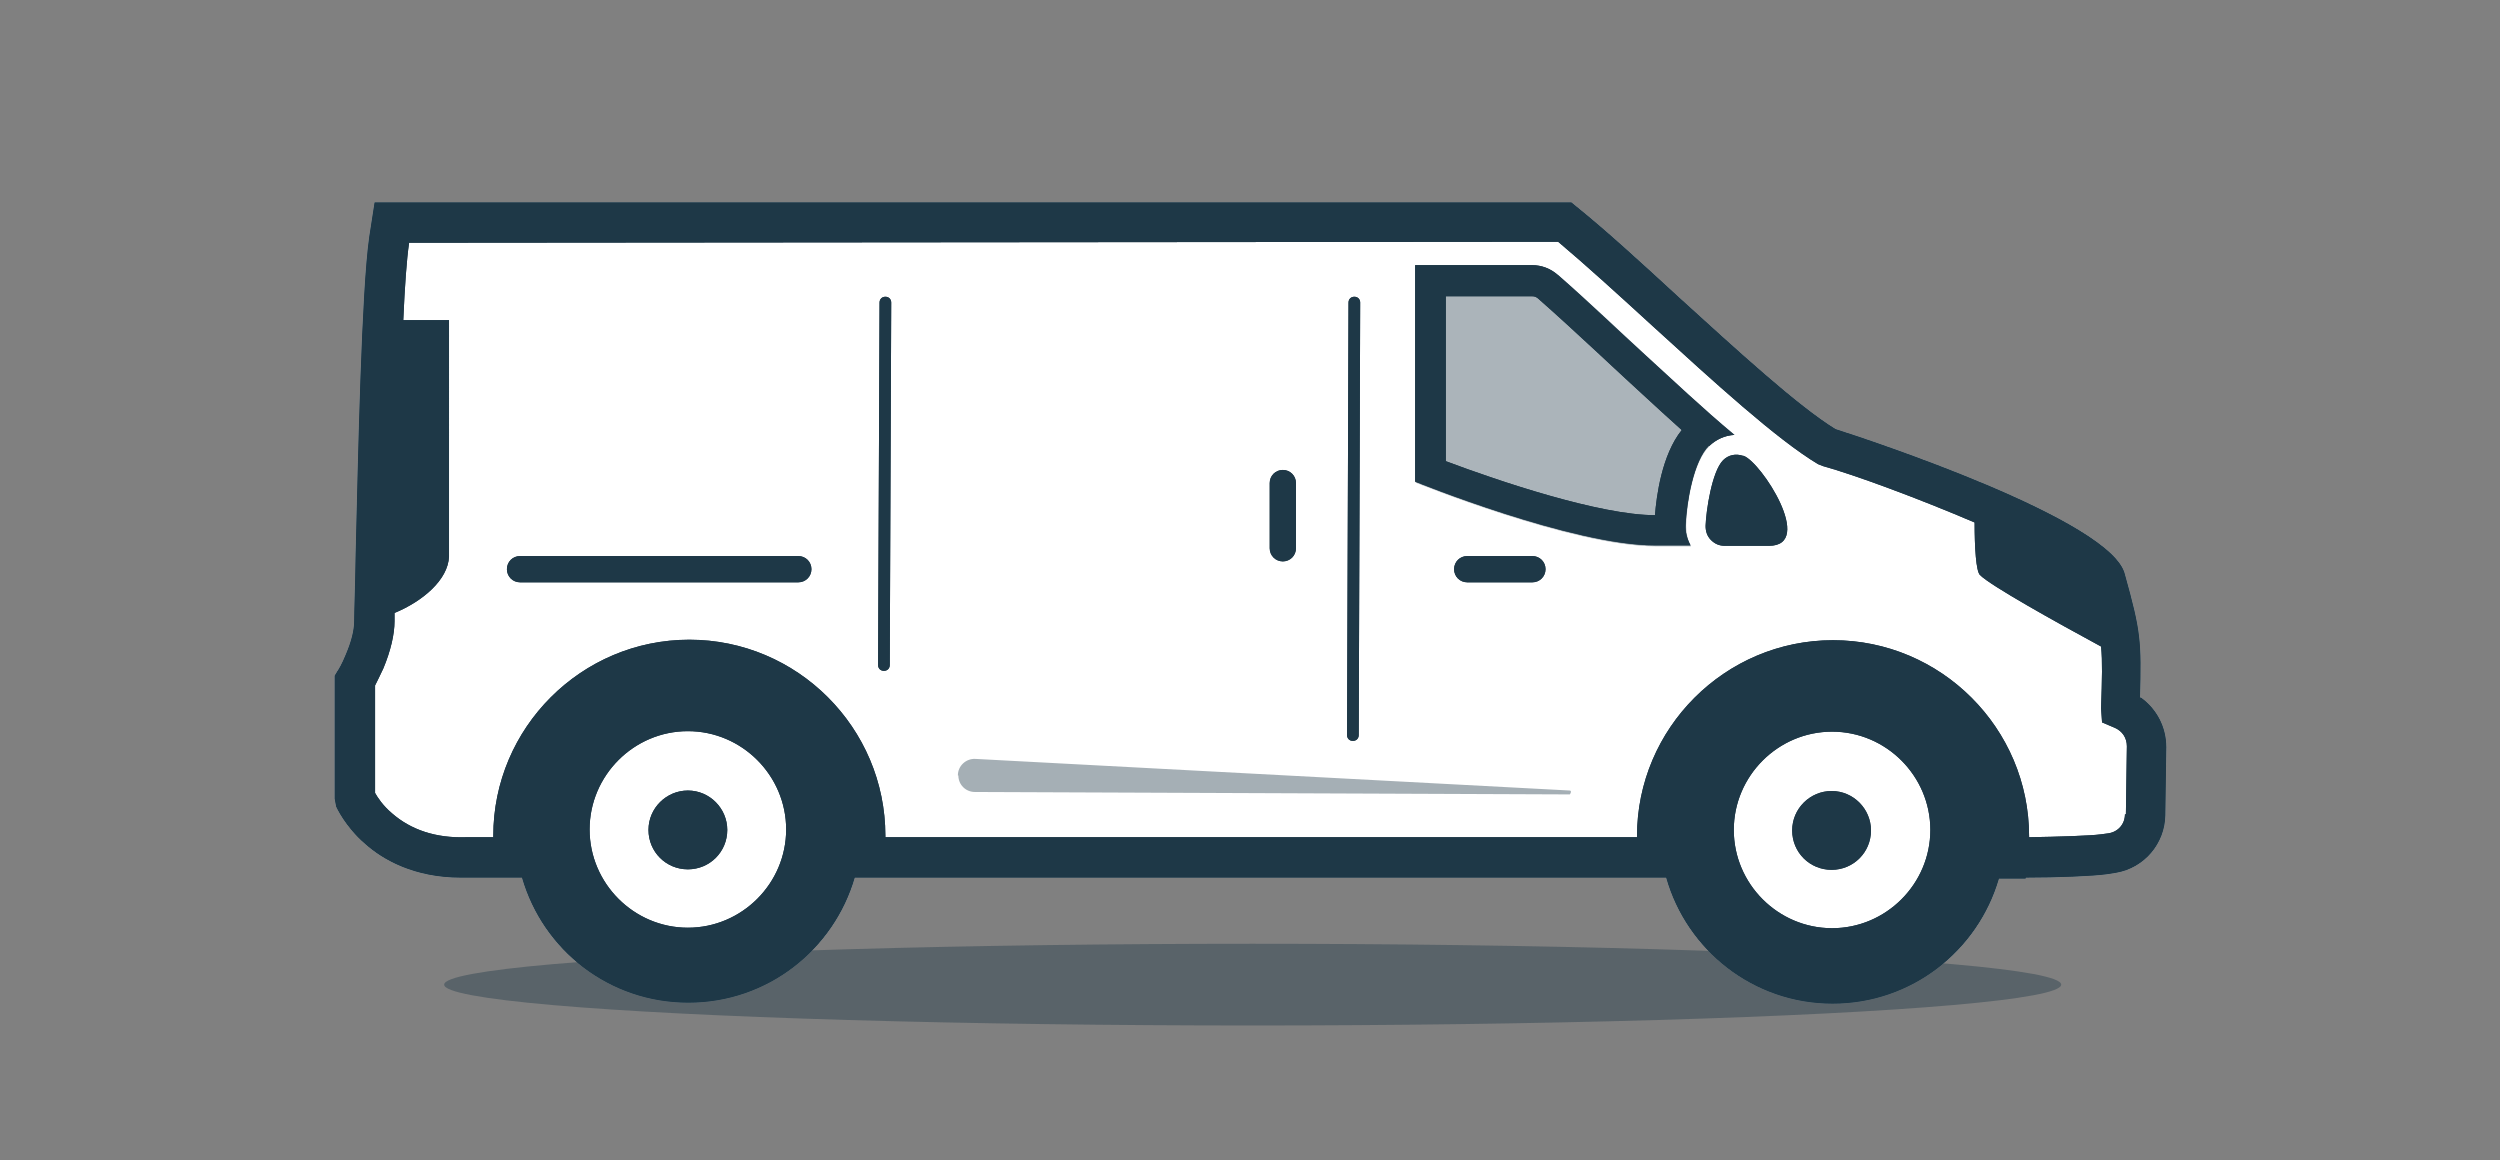 <?xml version="1.0" encoding="UTF-8"?><svg id="Layer_1" xmlns="http://www.w3.org/2000/svg" viewBox="0 0 51.39 23.85"><rect x="0" y="0" width="51.39" height="23.85" fill="#808080" stroke="none"/><defs><style>.cls-1,.cls-2,.cls-3{fill:#1e3847;}.cls-1,.cls-3{opacity:.4;}.cls-4{fill:#fff;}.cls-3,.cls-5{fill-rule:evenodd;}.cls-5{fill:#abb4ba;}</style></defs><path class="cls-4" d="M43.99,14.34c.03-1.16,.02-1.35-.31-2.53-.25-1.12-5.32-2.79-5.95-2.99-.78-.48-2.02-1.62-3.22-2.71-.76-.7-1.48-1.36-2.1-1.86l-.11-.09H7.7l-.11,.71c-.16,1.11-.23,4.51-.28,6.55-.01,.66-.03,1.15-.03,1.35,0,.19-.06,.42-.17,.68-.08,.2-.16,.33-.17,.34l-.06,.1v2.53l.03,.16s.18,.41,.6,.77c.36,.32,1,.69,1.96,.69,.04,0,.07,0,.11,0h1.15c.43,1.49,1.79,2.57,3.42,2.57s2.99-1.09,3.42-2.57h.55s0,0,0,0h16.13c.42,1.49,1.79,2.59,3.42,2.59s2.99-1.09,3.42-2.57h.55s0,0,0-.02c.66,0,1.39-.03,1.67-.07l.19-.03c.58-.1,1-.6,1.01-1.18l.02-1.4c0-.41-.19-.78-.52-1.02Z"/><path class="cls-5" d="M32.03,5.65c.63,.55,1.26,1.15,1.8,1.65,.55,.5,1.18,1.1,1.83,1.64-.19,0-.38,.09-.52,.23h0c-.33,.32-.47,1.18-.48,1.63,0,.15,.03,.3,.1,.43h-.73c-1.7,0-4.93-1.31-4.93-1.31V5.46h2.4c.2,0,.38,.06,.53,.2Z"/><ellipse class="cls-1" cx="25.75" cy="20.24" rx="16.62" ry=".84"/><g><path class="cls-2" d="M35.13,9.17c.15-.14,.33-.22,.52-.23-.65-.54-1.28-1.14-1.83-1.64-.54-.49-1.17-1.1-1.8-1.65-.15-.13-.33-.2-.53-.2h-2.4v4.45s3.23,1.31,4.93,1.31h.73c-.07-.13-.11-.27-.1-.43,.02-.45,.16-1.31,.48-1.62h0Zm-1.11,1.42h0c-1.13,0-3.21-.7-4.3-1.11v-3.39h1.77c.05,0,.08,.01,.12,.04,.41,.36,.82,.74,1.22,1.11,.2,.19,.39,.36,.57,.53,.12,.11,.25,.23,.38,.35,.25,.23,.51,.47,.79,.72-.41,.51-.52,1.36-.55,1.75Z"/><path class="cls-2" d="M35.83,9.37c-.15-.05-.3-.02-.41,.09h0c-.23,.23-.35,1.04-.36,1.35,0,.11,.03,.21,.11,.29,.08,.08,.17,.12,.29,.12h.9c.96,0-.16-1.73-.52-1.85Z"/><path class="cls-2" d="M43.99,14.34c.03-1.16,.02-1.35-.31-2.53-.25-1.12-5.32-2.79-5.95-2.99-.78-.48-2.02-1.62-3.22-2.71-.76-.7-1.48-1.36-2.1-1.86l-.11-.09H7.7l-.11,.71c-.16,1.11-.23,4.51-.28,6.55-.01,.66-.03,1.15-.03,1.35,0,.19-.06,.42-.17,.68-.08,.2-.16,.33-.17,.34l-.06,.1v2.53l.03,.16s.18,.41,.6,.77c.36,.32,1,.69,1.96,.69,.04,0,.07,0,.11,0h1.15c.43,1.49,1.79,2.57,3.42,2.57s2.99-1.09,3.42-2.57h.55s0,0,0,0h16.13c.42,1.49,1.79,2.59,3.42,2.59s2.99-1.09,3.42-2.57h.55s0,0,0-.02c.66,0,1.39-.03,1.67-.07l.19-.03c.58-.1,1-.6,1.01-1.18l.02-1.4c0-.41-.19-.78-.52-1.02Zm-29.85,4.73c-1.11,0-2.02-.91-2.02-2.02s.91-2.02,2.02-2.02h0c1.11,0,2.02,.91,2.02,2.02,0,1.11-.91,2.02-2.02,2.02Zm23.52,.01c-1.11,0-2.02-.91-2.02-2.02s.91-2.02,2.02-2.02h0c1.11,0,2.02,.91,2.02,2.02,0,1.11-.91,2.02-2.02,2.02Zm6.02-2.34c0,.2-.14,.36-.34,.39l-.15,.02c-.22,.03-.87,.05-1.48,.06,0,0,0-.01,0-.02,0-2.22-1.81-4.03-4.03-4.03h0c-2.22,0-4.03,1.81-4.03,4.03,0,0,0,.01,0,.02h-15.45s0-.02,0-.03c0-2.22-1.81-4.03-4.03-4.03h0c-2.22,0-4.03,1.81-4.03,4.03,0,.01,0,.02,0,.03h-.56c-.62,.02-1.13-.15-1.52-.49-.19-.16-.3-.33-.35-.42v-2.21c.04-.08,.1-.2,.17-.35,.15-.36,.23-.7,.23-.97,0-.04,0-.1,0-.17,.58-.24,1.1-.68,1.12-1.16V6.58h-.94c.03-.69,.07-1.26,.12-1.59l23.62-.02c.57,.48,1.24,1.09,1.95,1.74,1.25,1.14,2.54,2.32,3.39,2.83l.1,.04c.65,.18,1.95,.66,3.12,1.16,0,.52,.03,1,.11,1.08,.22,.22,1.53,.95,2.49,1.47,.03,.31,.02,.65,0,1.27l.02,.29,.26,.11c.16,.07,.25,.21,.25,.38l-.02,1.4Z"/><path class="cls-2" d="M37.65,16.26h0c-.44,0-.81,.36-.81,.81s.36,.81,.81,.81,.81-.36,.81-.81c0-.44-.36-.81-.81-.81Z"/><path class="cls-2" d="M14.14,16.25c-.44,0-.81,.36-.81,.81s.36,.81,.81,.81,.81-.36,.81-.81c0-.44-.36-.81-.81-.81Z"/><path class="cls-2" d="M31.5,11.43h-1.34c-.15,0-.27,.12-.27,.27s.12,.27,.27,.27h1.34c.15,0,.27-.12,.27-.27s-.12-.27-.27-.27Z"/><path class="cls-2" d="M16.41,11.43h-5.72c-.15,0-.27,.12-.27,.27s.12,.27,.27,.27h5.72c.15,0,.27-.12,.27-.27s-.12-.27-.27-.27Z"/><path class="cls-2" d="M26.37,9.66c-.15,0-.27,.12-.27,.27v1.34c0,.15,.12,.27,.27,.27s.27-.12,.27-.27v-1.34c0-.15-.12-.27-.27-.27Z"/><path class="cls-2" d="M27.84,6.1h0c-.07,0-.12,.05-.12,.12l-.03,8.89c0,.07,.05,.12,.12,.12h0c.07,0,.12-.05,.12-.12l.03-8.89c0-.07-.05-.12-.12-.12Z"/><path class="cls-2" d="M18.2,6.1h0c-.07,0-.12,.05-.12,.12l-.03,7.45c0,.07,.05,.12,.12,.12h0c.07,0,.12-.05,.12-.12l.03-7.45c0-.07-.05-.12-.12-.12Z"/></g><g><path class="cls-2" d="M35.13,9.17c.15-.14,.33-.22,.52-.23-.65-.54-1.28-1.14-1.83-1.64-.54-.49-1.17-1.1-1.8-1.65-.15-.13-.33-.2-.53-.2h-2.4v4.45s3.23,1.31,4.93,1.31h.73c-.07-.13-.11-.27-.1-.43,.02-.45,.16-1.31,.48-1.62h0Zm-1.11,1.42h0c-1.13,0-3.21-.7-4.3-1.11v-3.39h1.77c.05,0,.08,.01,.12,.04,.41,.36,.82,.74,1.22,1.11,.2,.19,.39,.36,.57,.53,.12,.11,.25,.23,.38,.35,.25,.23,.51,.47,.79,.72-.41,.51-.52,1.36-.55,1.75Z"/><path class="cls-2" d="M35.83,9.37c-.15-.05-.3-.02-.41,.09h0c-.23,.23-.35,1.04-.36,1.35,0,.11,.03,.21,.11,.29,.08,.08,.17,.12,.29,.12h.9c.96,0-.16-1.73-.52-1.85Z"/><path class="cls-2" d="M43.99,14.34c.03-1.16,.02-1.35-.31-2.53-.25-1.12-5.32-2.79-5.95-2.99-.78-.48-2.02-1.62-3.22-2.71-.76-.7-1.48-1.36-2.1-1.86l-.11-.09H7.7l-.11,.71c-.16,1.11-.23,4.51-.28,6.55-.01,.66-.03,1.15-.03,1.35,0,.19-.06,.42-.17,.68-.08,.2-.16,.33-.17,.34l-.06,.1v2.53l.03,.16s.18,.41,.6,.77c.36,.32,1,.69,1.96,.69,.04,0,.07,0,.11,0h1.15c.43,1.49,1.79,2.57,3.42,2.57s2.99-1.09,3.42-2.57h.55s0,0,0,0h16.13c.42,1.49,1.79,2.59,3.42,2.59s2.99-1.09,3.42-2.57h.55s0,0,0-.02c.66,0,1.39-.03,1.67-.07l.19-.03c.58-.1,1-.6,1.01-1.18l.02-1.4c0-.41-.19-.78-.52-1.02Zm-29.85,4.73c-1.11,0-2.02-.91-2.02-2.02s.91-2.02,2.02-2.02h0c1.11,0,2.02,.91,2.02,2.02,0,1.11-.91,2.02-2.02,2.02Zm23.52,.01c-1.11,0-2.02-.91-2.02-2.02s.91-2.02,2.02-2.02h0c1.11,0,2.02,.91,2.02,2.02,0,1.11-.91,2.02-2.02,2.02Zm6.02-2.34c0,.2-.14,.36-.34,.39l-.15,.02c-.22,.03-.87,.05-1.48,.06,0,0,0-.01,0-.02,0-2.22-1.81-4.03-4.03-4.03h0c-2.22,0-4.03,1.81-4.03,4.03,0,0,0,.01,0,.02h-15.45s0-.02,0-.03c0-2.22-1.81-4.03-4.03-4.03h0c-2.22,0-4.03,1.81-4.03,4.03,0,.01,0,.02,0,.03h-.56c-.62,.02-1.13-.15-1.52-.49-.19-.16-.3-.33-.35-.42v-2.21c.04-.08,.1-.2,.17-.35,.15-.36,.23-.7,.23-.97,0-.04,0-.1,0-.17,.58-.24,1.1-.68,1.12-1.16V6.58h-.94c.03-.69,.07-1.26,.12-1.59l23.62-.02c.57,.48,1.24,1.09,1.95,1.74,1.25,1.14,2.54,2.32,3.39,2.83l.1,.04c.65,.18,1.95,.66,3.12,1.16,0,.52,.03,1,.11,1.08,.22,.22,1.53,.95,2.49,1.47,.03,.31,.02,.65,0,1.27l.02,.29,.26,.11c.16,.07,.25,.21,.25,.38l-.02,1.4Z"/><path class="cls-2" d="M37.65,16.26h0c-.44,0-.81,.36-.81,.81s.36,.81,.81,.81,.81-.36,.81-.81c0-.44-.36-.81-.81-.81Z"/><path class="cls-2" d="M14.14,16.25c-.44,0-.81,.36-.81,.81s.36,.81,.81,.81,.81-.36,.81-.81c0-.44-.36-.81-.81-.81Z"/><path class="cls-2" d="M31.5,11.43h-1.34c-.15,0-.27,.12-.27,.27s.12,.27,.27,.27h1.34c.15,0,.27-.12,.27-.27s-.12-.27-.27-.27Z"/><path class="cls-2" d="M16.41,11.43h-5.72c-.15,0-.27,.12-.27,.27s.12,.27,.27,.27h5.72c.15,0,.27-.12,.27-.27s-.12-.27-.27-.27Z"/><path class="cls-2" d="M26.37,9.66c-.15,0-.27,.12-.27,.27v1.34c0,.15,.12,.27,.27,.27s.27-.12,.27-.27v-1.34c0-.15-.12-.27-.27-.27Z"/><path class="cls-2" d="M27.84,6.1h0c-.07,0-.12,.05-.12,.12l-.03,8.89c0,.07,.05,.12,.12,.12h0c.07,0,.12-.05,.12-.12l.03-8.89c0-.07-.05-.12-.12-.12Z"/><path class="cls-2" d="M18.2,6.1h0c-.07,0-.12,.05-.12,.12l-.03,7.45c0,.07,.05,.12,.12,.12h0c.07,0,.12-.05,.12-.12l.03-7.45c0-.07-.05-.12-.12-.12Z"/></g><path id="Path_45" class="cls-3" d="M19.7,15.94h0c0,.19,.15,.34,.34,.34l12.23,.05s.05-.07,0-.08l-12.22-.65c-.19-.01-.36,.14-.36,.34Z"/></svg>